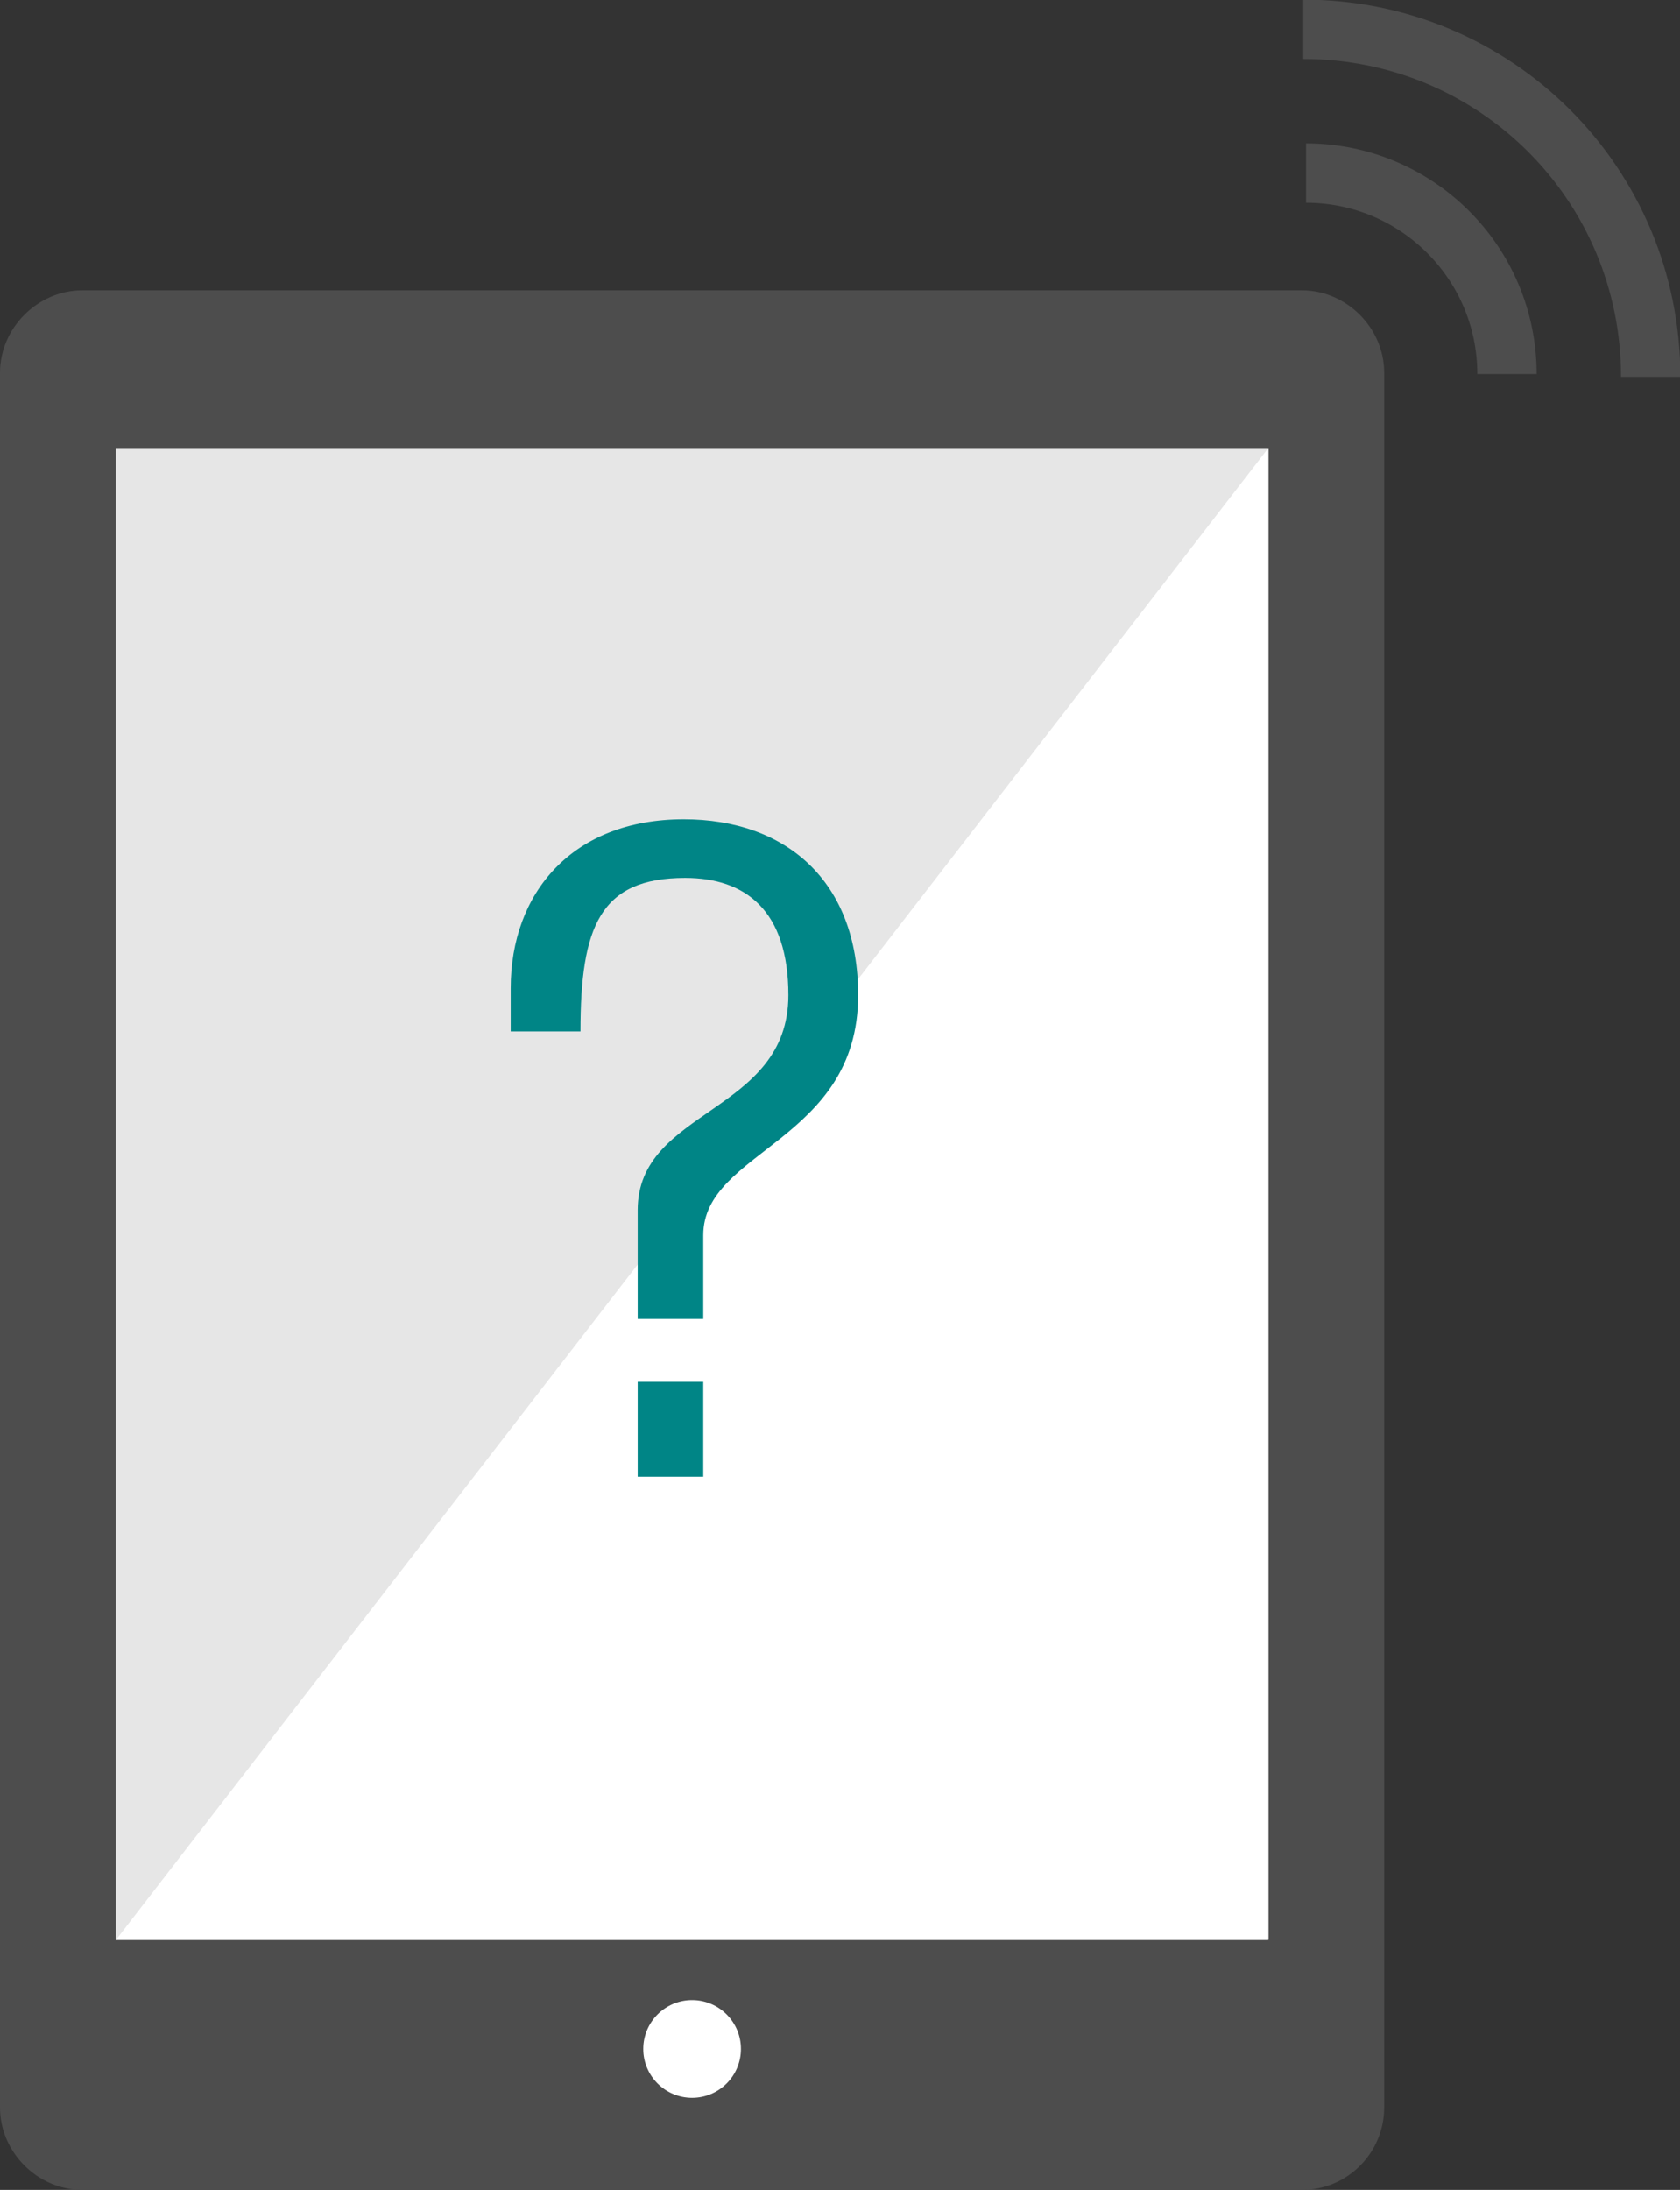 <?xml version="1.0" encoding="UTF-8"?>
<!-- Generator: Adobe Illustrator 24.1.2, SVG Export Plug-In . SVG Version: 6.00 Build 0)  -->
<svg xmlns="http://www.w3.org/2000/svg" xmlns:xlink="http://www.w3.org/1999/xlink" version="1.1" id="Ebene_2" x="0px" y="0px" width="120.4px" height="156.9px" viewBox="0 0 120.4 156.9" xml:space="preserve">
<rect x="0" y="0" width="120.4" height="156.9" fill="#333333" stroke="none"/>
<path fill="#4D4D4D" d="M93.3,156.9H5.9c-3.2,0-5.9-2.7-5.9-5.9V26.7c0-3.2,2.7-5.9,5.9-5.9h87.4c3.2,0,5.9,2.7,5.9,5.9V151  C99.2,154.2,96.6,156.9,93.3,156.9z"></path>
<rect x="8.3" y="32.1" fill="#E6E6E6" width="82.6" height="106.8"></rect>
<polygon fill="#FFFFFF" points="90.9,32.1 8.3,139 90.9,139 "></polygon>
<circle fill="#FFFFFF" cx="49.6" cy="146.8" r="3.5"></circle>
<path fill="none" stroke="#4D4D4D" stroke-width="4.252" stroke-miterlimit="10" d="M93.6,12.4c7.9,0,14.4,6.4,14.4,14.4"></path>
<path fill="none" stroke="#4D4D4D" stroke-width="4.252" stroke-miterlimit="10" d="M93.4,2.1c13.8,0,24.9,11.1,24.9,24.9"></path>
<g>
	<path fill="#008586" d="M36.6,73.9v-3.1c0-6.8,4.4-12.1,12.4-12.1c7.3,0,12.5,4.4,12.5,12.6c0,10.5-11.1,11.1-11.1,17.2v6h-4.7   v-7.8c0-7.3,10.8-6.9,10.8-15.4c0-6.1-3.1-8.4-7.4-8.4c-6.1,0-7.5,3.5-7.5,11H36.6z M45.7,105.8V99h4.7v6.8H45.7z"></path>
</g>
</svg>
